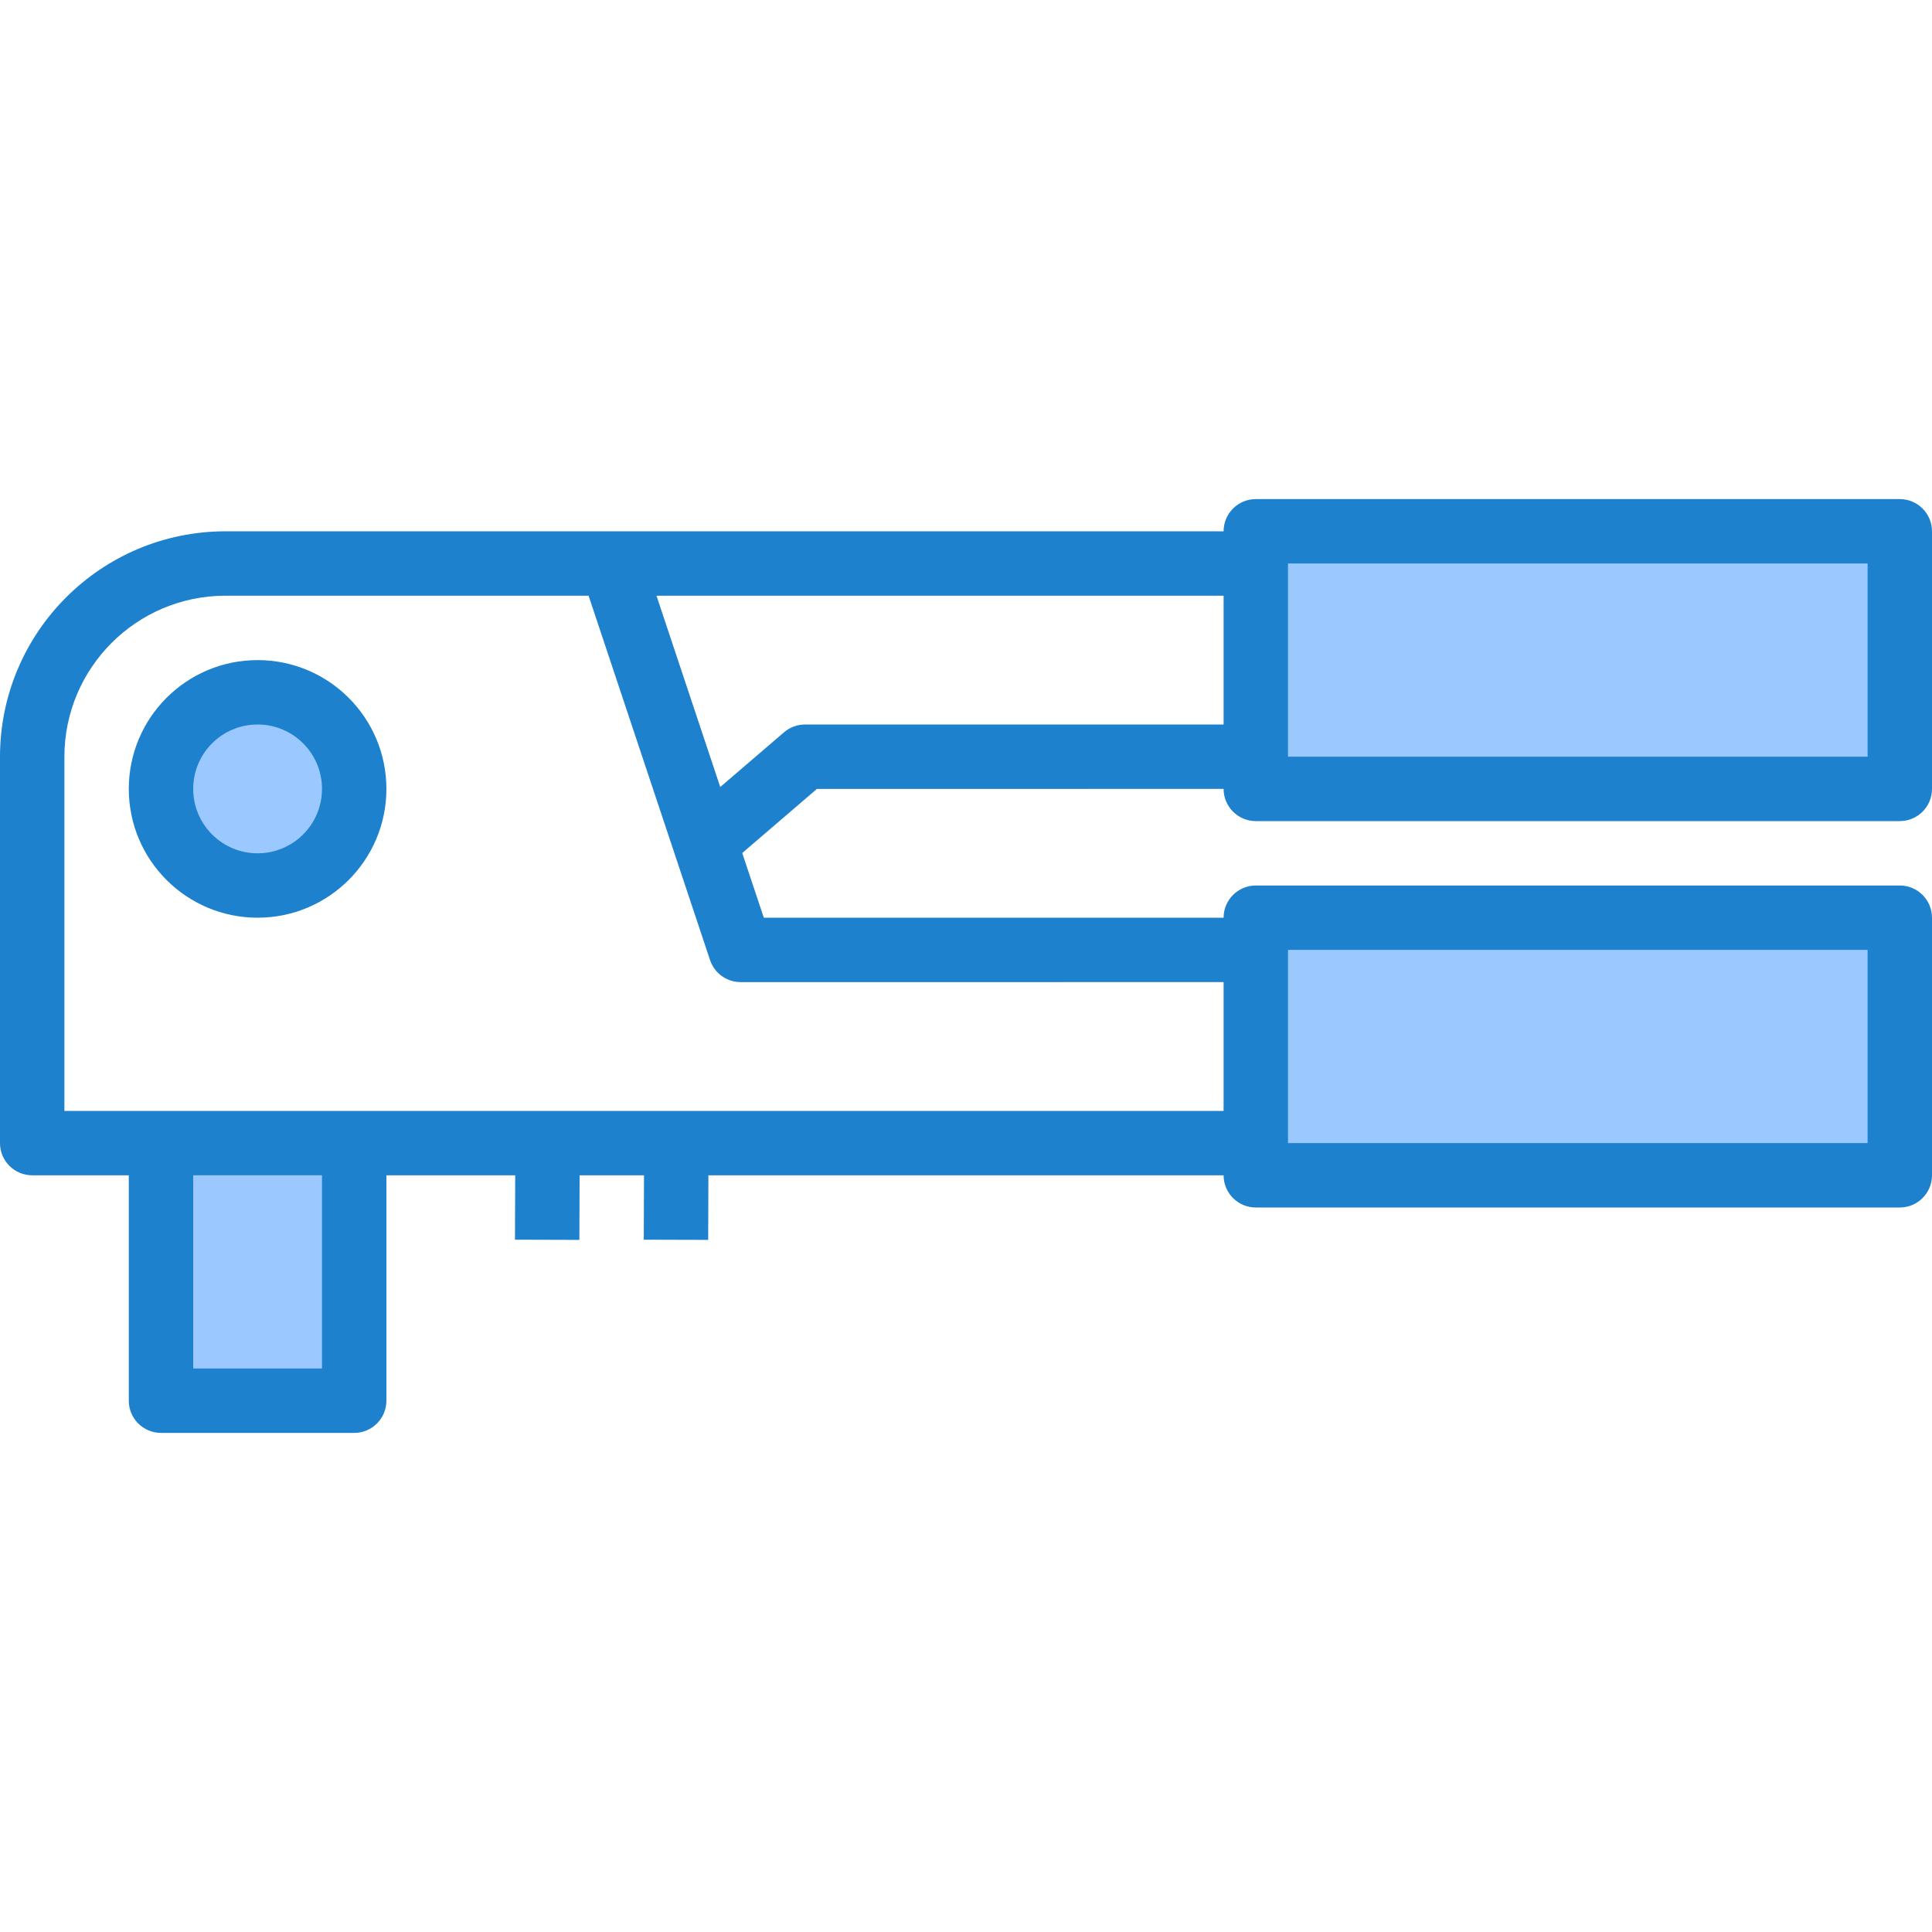 <!-- icon666.com - MILLIONS OF FREE VECTOR ICONS --><svg viewBox="0 -124 480 480" xmlns="http://www.w3.org/2000/svg"><g fill="#9bc9ff"><path d="m312 72h160v-64h-160zm0 0"></path><path d="m312 168h160v-64h-160zm0 0"></path><path d="m88 72c0 13.254-10.746 24-24 24s-24-10.746-24-24 10.746-24 24-24 24 10.746 24 24zm0 0"></path><path d="m40 160h48v64h-48zm0 0"></path></g><path d="m304 72c0 4.418 3.582 8 8 8h160c4.418 0 8-3.582 8-8v-64c0-4.418-3.582-8-8-8h-160c-4.418 0-8 3.582-8 8h-248c-30.914.035-55.965 25.086-56 56v96c0 4.418 3.582 8 8 8h24v56c0 4.418 3.582 8 8 8h48c4.418 0 8-3.582 8-8v-56h32l-.055 16 16 .047.055-16.047h16l-.055 16 16 .047.055-16.047h128c0 4.418 3.582 8 8 8h160c4.418 0 8-3.582 8-8v-64c0-4.418-3.582-8-8-8h-160c-4.418 0-8 3.582-8 8h-114.23l-5.363-16.07 18.562-15.93zm160-56v48h-144v-48zm-384 200h-32v-48h32zm384-104v48h-144v-48zm-160 8v32h-288v-88c.027-22.082 17.918-39.973 40-40h90.23l30.176 90.527c1.09 3.27 4.148 5.473 7.594 5.473zm-109.207-62.07-15.848 13.598-15.84-47.527h140.895v32h-104c-1.91 0-3.758.684-5.207 1.93zm0 0" fill="#1e81ce"></path><path d="m64 40c-17.672 0-32 14.328-32 32s14.328 32 32 32 32-14.328 32-32-14.328-32-32-32zm0 48c-8.836 0-16-7.164-16-16s7.164-16 16-16 16 7.164 16 16-7.164 16-16 16zm0 0" fill="#1e81ce"></path></svg>